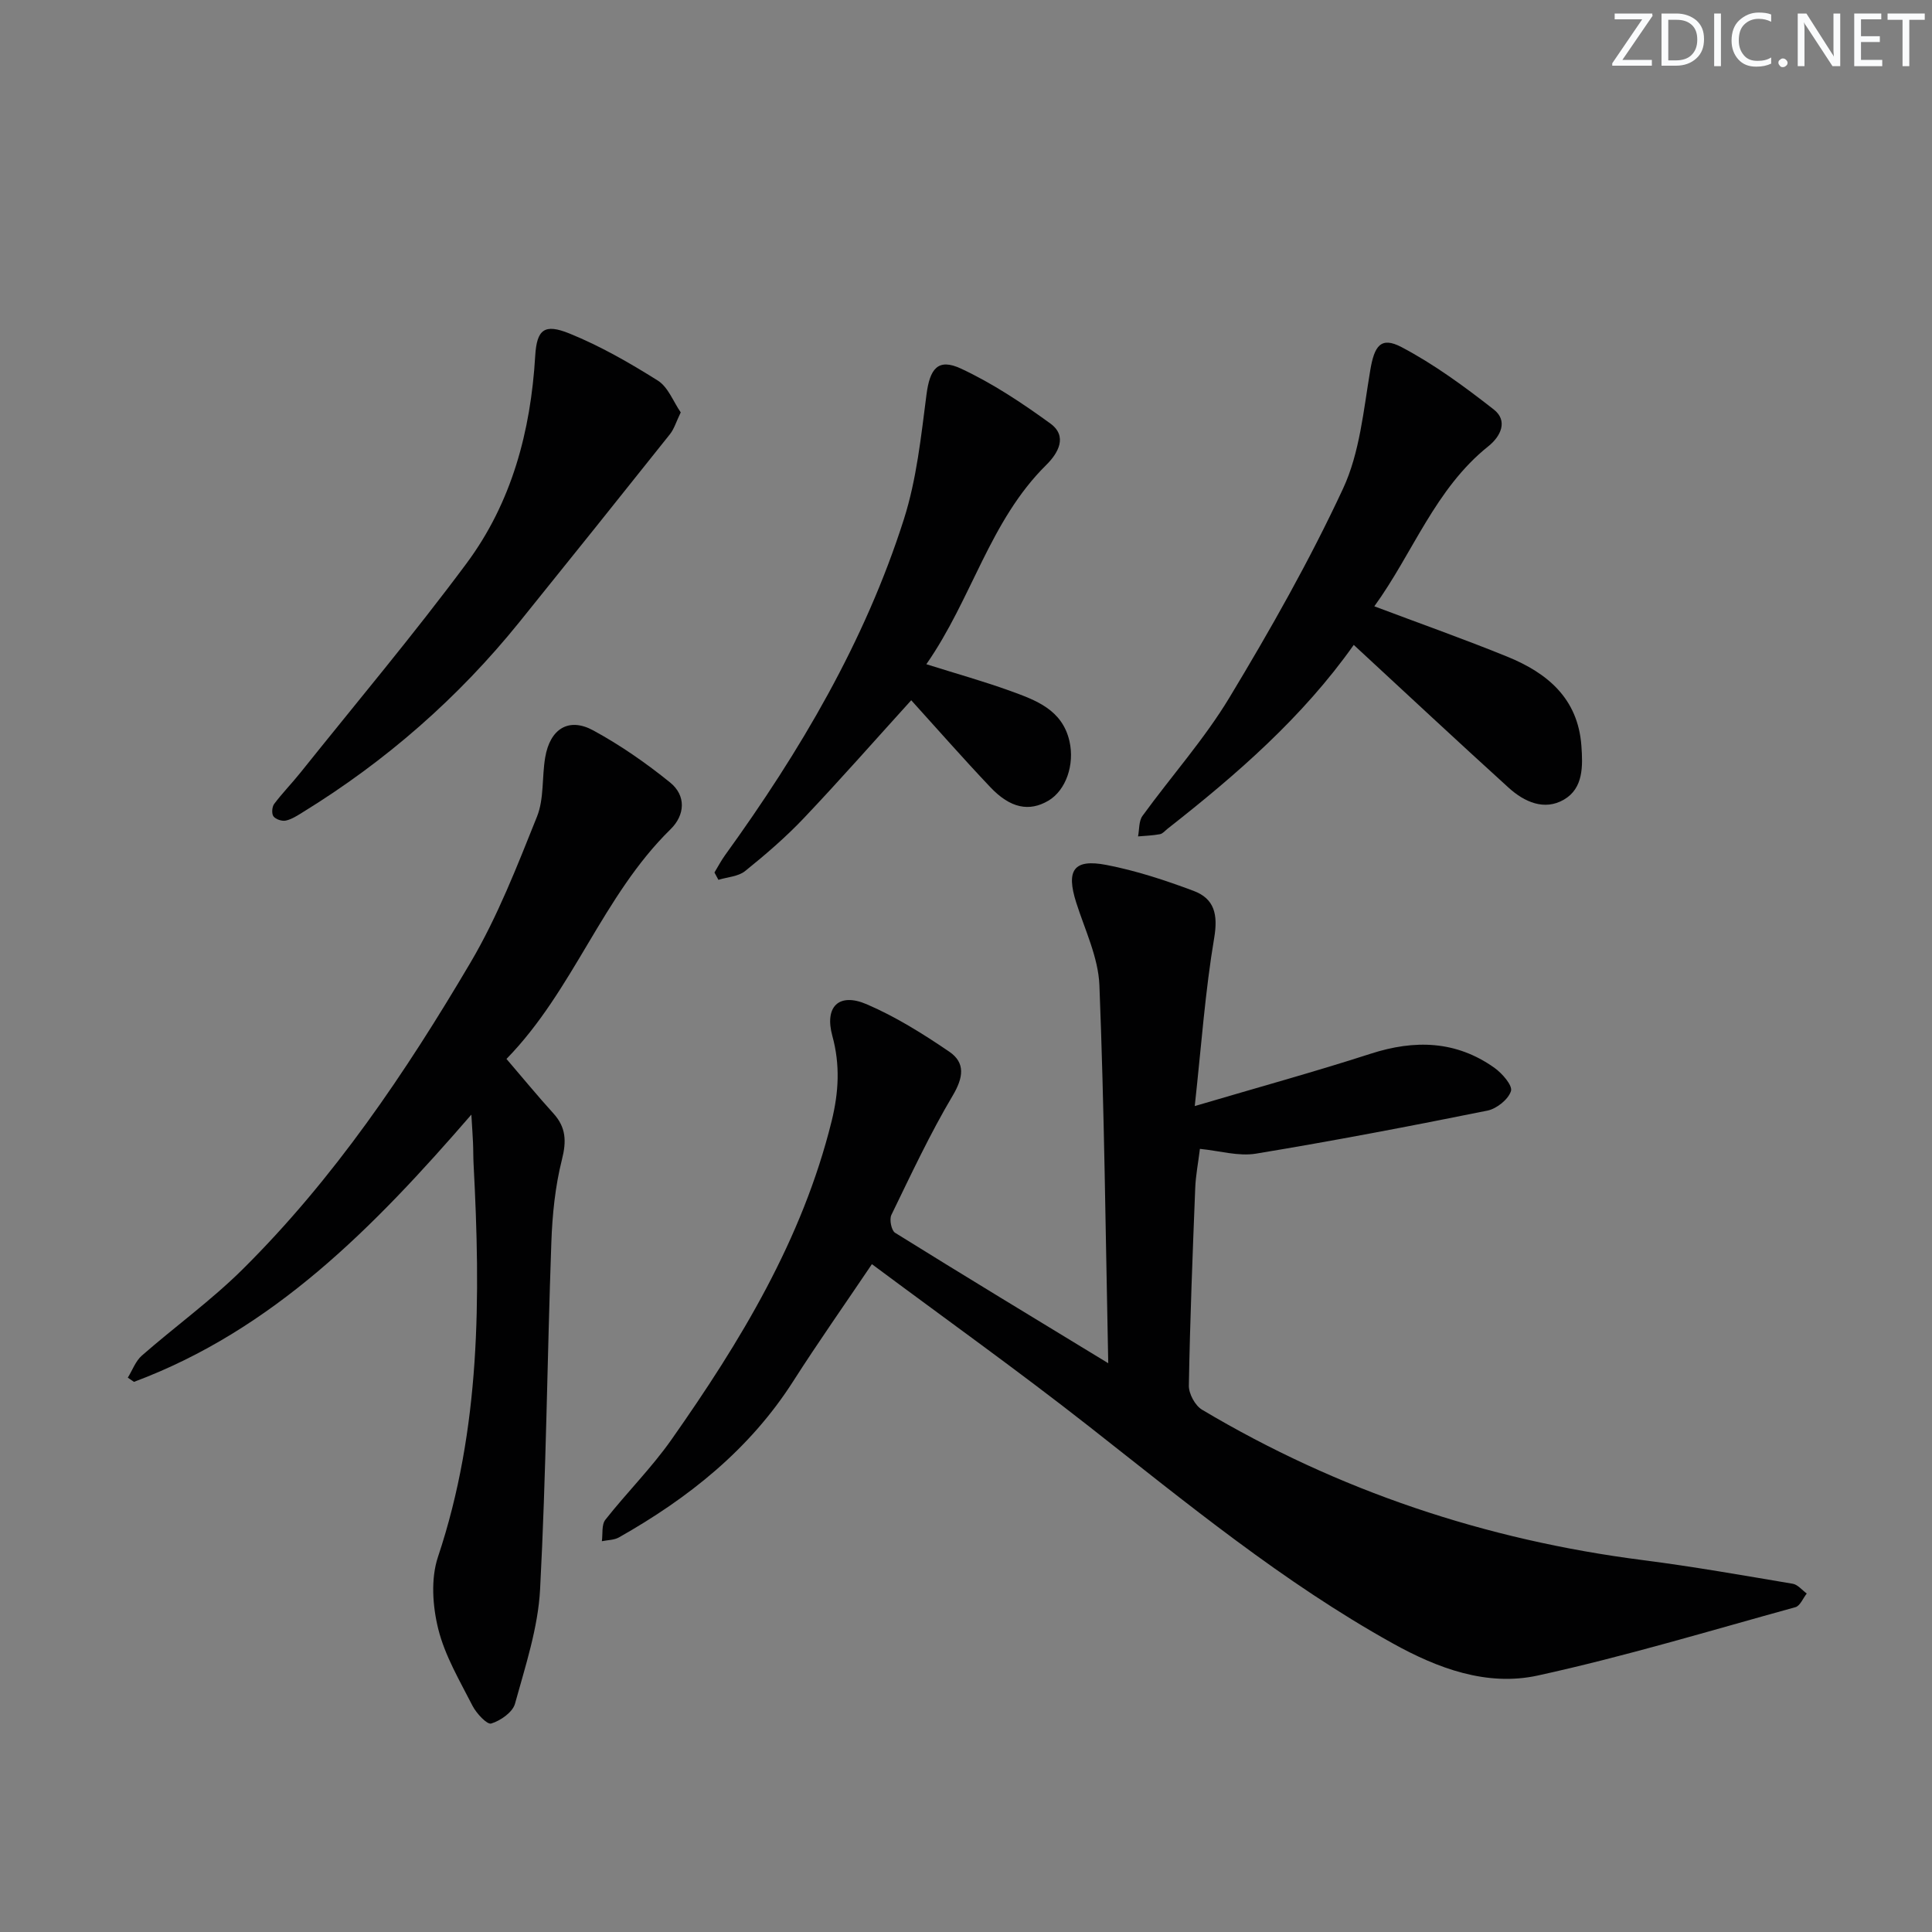 <svg enable-background="new 0 0 400 400" viewBox="0 0 400 400" xmlns="http://www.w3.org/2000/svg"><rect x="0" y="0" width="400" height="400" fill="#808080" stroke="none"/><g fill="#fafbfc"><path d="m342.2 3.2-6.3 9.2h6.1v1.2h-8.2v-.5l6.2-9.1h-5.7v-1.2h7.8v.4z"/><path d="m344 13.7v-10.9h3.1c1.6 0 3 .5 4.1 1.4 1.1 1 1.6 2.2 1.6 3.9s-.5 3-1.6 4-2.5 1.5-4.2 1.5h-3zm1.4-9.6v8.4h1.6c1.4 0 2.5-.4 3.2-1.1.8-.8 1.2-1.8 1.2-3.2s-.4-2.4-1.2-3.1-1.8-1-3.1-1z"/><path d="m356.3 2.8v10.9h-1.4v-10.9z"/><path d="m366.6 13.2c-.8.4-1.8.6-3 .6-1.6 0-2.8-.5-3.7-1.5s-1.4-2.3-1.4-3.9c0-1.7.5-3.2 1.6-4.2s2.4-1.6 4-1.6c1 0 1.9.1 2.6.4v1.5c-.8-.4-1.6-.6-2.6-.6-1.2 0-2.2.4-3 1.2s-1.1 1.9-1.1 3.3c0 1.3.4 2.3 1.1 3.1s1.6 1.1 2.8 1.1c1.1 0 2-.2 2.8-.7v1.3z"/><path d="m368.2 13c0-.3.1-.5.3-.6.2-.2.4-.3.6-.3.3 0 .5.1.7.3s.3.4.3.6-.1.5-.3.6c-.2.2-.4.3-.7.3s-.5-.1-.6-.3c-.2-.2-.3-.4-.3-.6z"/><path d="m381.1 13.7h-1.7l-5.5-8.4c-.2-.2-.3-.5-.4-.7 0 .2.1.8.1 1.5v7.6h-1.4v-10.9h1.8l5.3 8.3c.3.4.4.6.4.8 0-.3-.1-.8-.1-1.6v-7.5h1.4v10.9z"/><path d="m389.7 13.7h-5.8v-10.9h5.6v1.2h-4.2v3.5h3.9v1.2h-3.9v3.7h4.4z"/><path d="m398.4 4.1h-3.1v9.6h-1.4v-9.6h-3.1v-1.3h7.7v1.3z"/></g><path d="m247.36 229c13.3-3.93 24.95-7.13 36.43-10.84 9.1-2.94 17.66-2.72 25.59 2.9 1.61 1.14 3.81 3.66 3.45 4.83-.54 1.73-2.96 3.66-4.87 4.05-15.93 3.21-31.9 6.27-47.93 8.91-3.62.6-7.53-.59-11.6-.99-.36 2.93-.87 5.51-.97 8.09-.54 13.64-1.08 27.28-1.32 40.93-.03 1.68 1.3 4.14 2.74 4.99 28.22 16.8 58.72 26.97 91.29 31.14 10.37 1.33 20.68 3.15 31 4.89 1.05.18 1.93 1.32 2.9 2.02-.77.97-1.38 2.57-2.35 2.83-17.74 4.89-35.38 10.22-53.34 14.15-10.53 2.3-20.69-1.46-30.07-6.68-22.66-12.6-42.58-28.99-62.87-44.92-14.64-11.49-29.8-22.31-44.92-33.57-5.62 8.34-11.14 16.18-16.3 24.25-9.04 14.15-21.7 24.19-36.07 32.32-1.01.57-2.35.54-3.54.79.21-1.51-.09-3.42.73-4.45 4.42-5.61 9.54-10.71 13.64-16.53 14.3-20.34 27.13-41.44 33.2-65.99 1.48-6 1.78-11.69.15-17.64-1.66-6.03 1.32-9.05 7.11-6.56 6.01 2.58 11.68 6.13 17.11 9.83 3.36 2.3 2.91 5.35.7 9.08-4.72 7.95-8.65 16.38-12.7 24.71-.45.93 0 3.21.76 3.69 14.32 8.91 28.75 17.64 44.14 27.01-.56-27.12-.82-52.7-1.83-78.26-.23-5.76-3-11.45-4.8-17.11-2.13-6.7-.55-9.11 6.26-7.79 6.14 1.18 12.18 3.17 18.05 5.37 4.29 1.61 5.07 4.87 4.26 9.71-1.87 11.06-2.66 22.31-4.03 34.84z" fill="#010102"/><path d="m97.59 230.77c-20.31 23.46-41.05 44.57-69.85 55.33-.43-.29-.85-.58-1.28-.87.96-1.55 1.61-3.44 2.92-4.58 6.88-6.02 14.36-11.42 20.84-17.84 18.92-18.76 33.74-40.71 47.19-63.52 5.6-9.49 9.65-19.95 13.77-30.22 1.49-3.72 1-8.19 1.7-12.27 1-5.9 4.86-8.34 9.94-5.58 5.61 3.05 10.94 6.76 15.91 10.78 3.34 2.7 3.13 6.72.1 9.69-14.11 13.82-20.06 33.31-33.97 47.55 3.46 4.03 6.49 7.73 9.7 11.26 2.64 2.9 2.75 5.76 1.78 9.59-1.4 5.56-1.99 11.41-2.19 17.16-.86 23.93-1.07 47.89-2.33 71.8-.42 7.98-3.05 15.9-5.2 23.7-.49 1.76-2.99 3.5-4.92 4.09-.87.26-3.06-2.1-3.87-3.67-2.64-5.18-5.71-10.34-7.09-15.89-1.18-4.73-1.57-10.41-.07-14.92 8.89-26.6 8.83-53.87 7.38-81.33-.08-1.5-.05-3-.12-4.49-.06-1.49-.18-2.97-.34-5.77z" fill="#010102"/><path d="m280.28 133.52c-10.58 14.97-24.23 26.83-38.52 38.04-.52.41-1.02 1.04-1.61 1.15-1.49.28-3.02.33-4.53.46.28-1.43.14-3.17.92-4.25 5.96-8.21 12.8-15.87 18.01-24.51 8.47-14.04 16.6-28.39 23.51-43.24 3.47-7.45 4.24-16.24 5.64-24.53.84-4.99 2.16-7.04 6.46-4.78 6.77 3.56 13.06 8.19 19.11 12.92 2.99 2.34 1.45 5.56-1.12 7.61-11.04 8.82-15.61 22.11-23.61 33.14 9.44 3.56 18.59 6.79 27.56 10.44 8.27 3.37 14.6 8.64 15.31 18.43.31 4.23.42 8.8-3.61 11.15-4.05 2.36-8.21.48-11.44-2.45-10.69-9.7-21.25-19.57-32.08-29.58z" fill="#010102"/><path d="m191.79 137.52c6.34 2 11.92 3.55 17.35 5.52 5.3 1.92 10.78 3.87 12.28 10.41 1.11 4.88-.74 10.18-4.36 12.32-3.94 2.33-7.87 1.59-12-2.77-5.69-6-11.14-12.22-16.4-18.02-7.48 8.24-14.68 16.44-22.18 24.35-3.76 3.97-7.95 7.58-12.21 11.01-1.41 1.14-3.66 1.24-5.53 1.82-.27-.51-.55-1.02-.82-1.52.73-1.2 1.38-2.46 2.2-3.59 15.54-21.51 28.96-44.21 37.04-69.61 2.62-8.25 3.54-17.1 4.66-25.75.69-5.33 2.35-7.6 7.13-5.38 6.53 3.04 12.66 7.12 18.51 11.37 3.63 2.64 1.64 6.13-.85 8.59-11.7 11.55-15.37 27.7-24.82 41.25z" fill="#010102"/><path d="m140.94 85.38c-.95 1.96-1.36 3.41-2.23 4.51-10.36 13.01-20.75 25.98-31.19 38.92-12.66 15.69-27.63 28.76-44.79 39.33-1.12.69-2.29 1.47-3.54 1.75-.79.18-2.1-.25-2.57-.87-.41-.53-.31-1.96.14-2.57 1.69-2.25 3.68-4.28 5.44-6.48 11.52-14.4 23.41-28.54 34.4-43.34 9.34-12.58 13.28-27.32 14.21-42.95.33-5.5 1.92-6.72 7.07-4.64 6.39 2.59 12.47 6.08 18.32 9.76 2.13 1.34 3.2 4.36 4.74 6.58z" fill="#010102"/></svg>